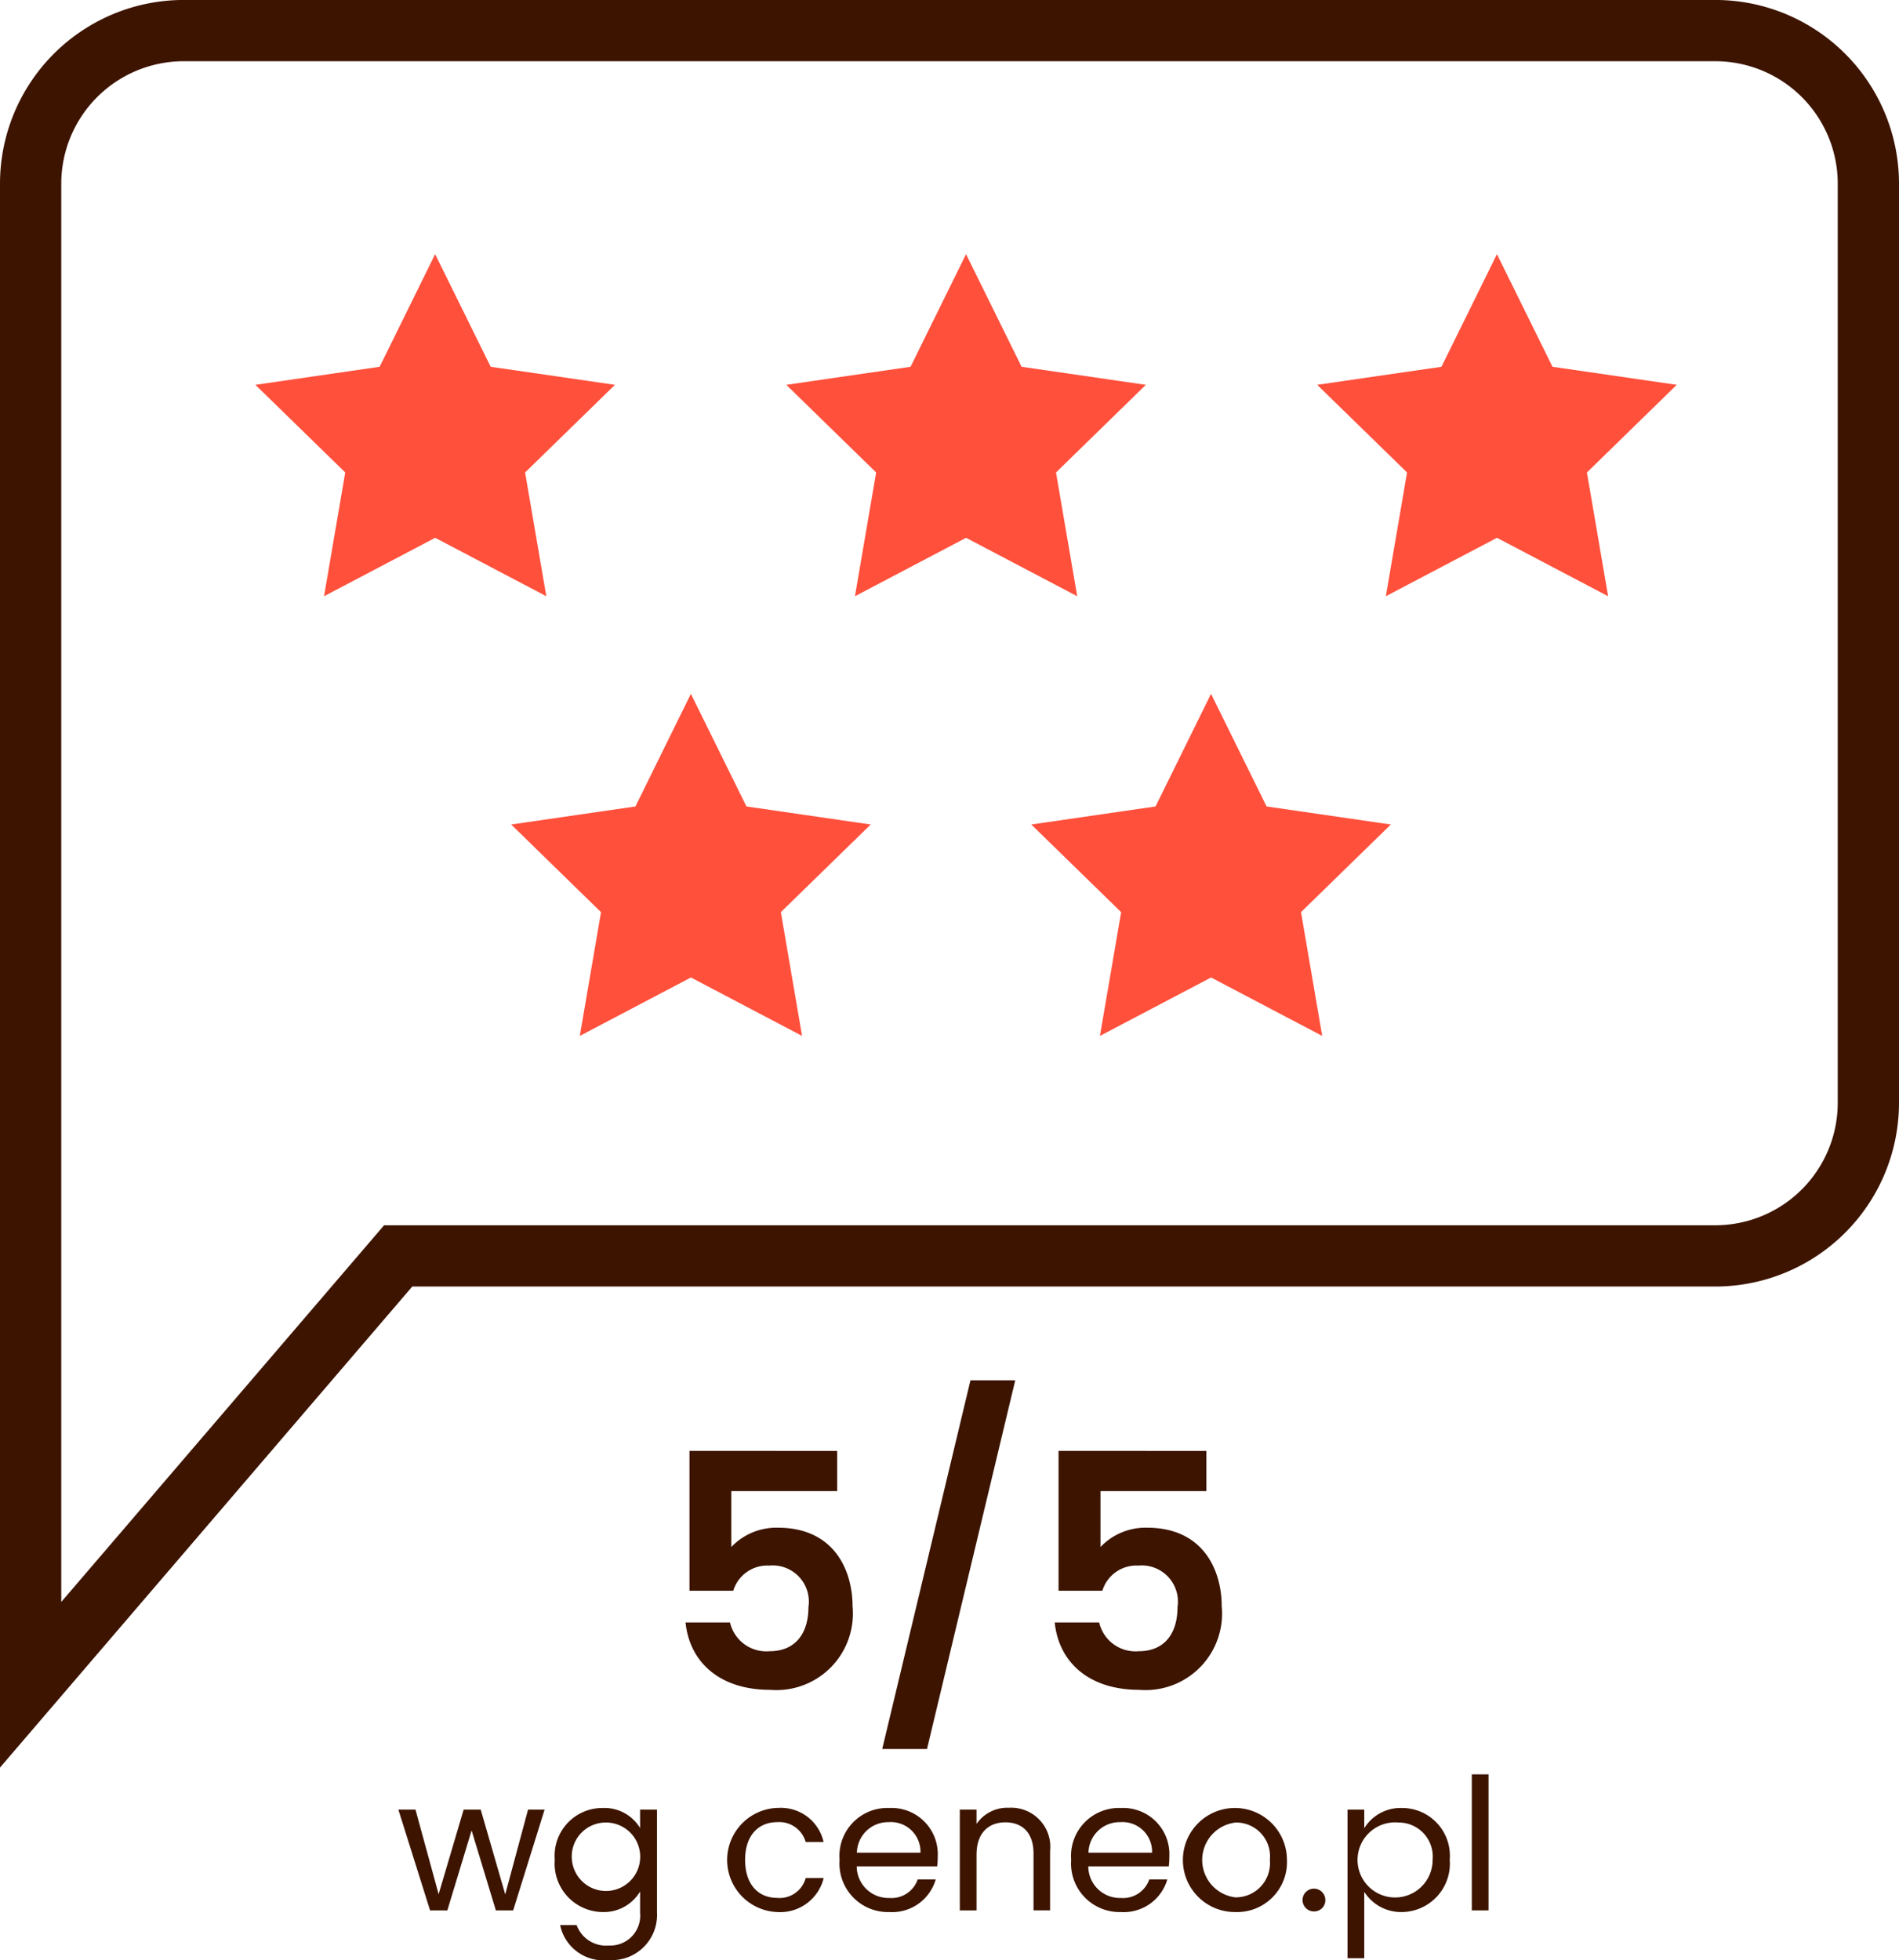 <svg xmlns="http://www.w3.org/2000/svg" width="93" height="95.978" viewBox="0 0 93 95.978"><defs><style>.a{fill:none;stroke:#3d1400;stroke-miterlimit:10;stroke-width:3px;}.b{fill:#ff503c;}.c{fill:#3c1400;}</style></defs><g transform="translate(1.5 1.5)"><path class="a" d="M1024.043,226.9v-45a7.5,7.5,0,0,1,7.5-7.5h75a7.5,7.5,0,0,1,7.5,7.5v45a7.5,7.5,0,0,1-7.5,7.5h-64.5l-18,21v-31" transform="translate(-1024.043 -174.402)"/><g transform="translate(11.004 10.946)"><path class="b" d="M1043.853,185.348l2.721,5.514,6.085.884-4.4,4.292,1.039,6.06-5.443-2.861-5.443,2.861,1.039-6.06-4.4-4.292,6.085-.884Z" transform="translate(-1035.047 -185.348)"/><g transform="translate(26)"><path class="b" d="M1069.853,185.348l2.721,5.514,6.085.884-4.4,4.292,1.039,6.06-5.443-2.861-5.443,2.861,1.039-6.06-4.4-4.292,6.085-.884Z" transform="translate(-1061.047 -185.348)"/></g><g transform="translate(52)"><path class="b" d="M1095.853,185.348l2.721,5.514,6.085.884-4.4,4.292,1.039,6.06-5.443-2.861-5.443,2.861,1.039-6.06-4.4-4.292,6.085-.884Z" transform="translate(-1087.047 -185.348)"/></g><g transform="translate(37.998 21.53)"><path class="b" d="M1081.851,206.878l2.721,5.514,6.085.884-4.4,4.292,1.039,6.06-5.443-2.861-5.443,2.861,1.039-6.06-4.4-4.292,6.085-.884Z" transform="translate(-1073.045 -206.878)"/></g><g transform="translate(12.525 21.53)"><path class="b" d="M1056.378,206.878l2.721,5.514,6.085.884-4.4,4.292,1.039,6.06-5.443-2.861-5.442,2.861,1.039-6.06-4.4-4.292,6.085-.884Z" transform="translate(-1047.572 -206.878)"/></g></g><g transform="translate(18.01 66.089)"><path class="c" d="M1063.543,243.949v1.968h-5.186v2.738a3.043,3.043,0,0,1,2.289-.945c2.721,0,3.65,2.049,3.65,3.858a3.745,3.745,0,0,1-4.034,4.081c-2.513,0-3.953-1.392-4.146-3.3h2.177a1.827,1.827,0,0,0,1.937,1.409c1.313,0,1.905-.929,1.905-2.161a1.773,1.773,0,0,0-1.921-2.033,1.744,1.744,0,0,0-1.761,1.232h-2.144v-6.85Z" transform="translate(-1042.053 -240.491)"/><path class="c" d="M1070.07,240.491h2.193l-4.322,18.055h-2.193Z" transform="translate(-1042.053 -240.491)"/><path class="c" d="M1081.623,243.949v1.968h-5.186v2.738a3.041,3.041,0,0,1,2.289-.945c2.721,0,3.649,2.049,3.649,3.858a3.745,3.745,0,0,1-4.033,4.081c-2.514,0-3.954-1.392-4.146-3.3h2.177a1.825,1.825,0,0,0,1.937,1.409c1.312,0,1.9-.929,1.9-2.161a1.773,1.773,0,0,0-1.92-2.033,1.744,1.744,0,0,0-1.761,1.232h-2.145v-6.85Z" transform="translate(-1042.053 -240.491)"/><path class="c" d="M1042.053,261.516h.838l1.133,4.141,1.225-4.141h.837l1.2,4.15,1.117-4.15h.81l-1.539,4.933h-.847l-1.188-3.916-1.188,3.916h-.846Z" transform="translate(-1042.053 -240.491)"/><path class="c" d="M1052.053,261.435a2.035,2.035,0,0,1,1.837.981v-.9h.828v5.041a2.212,2.212,0,0,1-2.36,2.323,2.167,2.167,0,0,1-2.384-1.711h.809a1.532,1.532,0,0,0,1.575,1,1.466,1.466,0,0,0,1.532-1.612v-1.035a2.064,2.064,0,0,1-1.837,1.008,2.374,2.374,0,0,1-2.341-2.566A2.337,2.337,0,0,1,1052.053,261.435Zm.162.711a1.665,1.665,0,0,0-1.665,1.818,1.676,1.676,0,1,0,1.665-1.818Z" transform="translate(-1042.053 -240.491)"/><path class="c" d="M1060.6,261.435a2.143,2.143,0,0,1,2.277,1.665H1062a1.344,1.344,0,0,0-1.4-.972c-.9,0-1.567.639-1.567,1.846,0,1.224.666,1.863,1.567,1.863a1.323,1.323,0,0,0,1.4-.972h.882a2.194,2.194,0,0,1-2.277,1.665,2.552,2.552,0,0,1,0-5.1Z" transform="translate(-1042.053 -240.491)"/><path class="c" d="M1066.1,266.53a2.376,2.376,0,0,1-2.44-2.556,2.347,2.347,0,0,1,2.44-2.539,2.261,2.261,0,0,1,2.367,2.358,4.458,4.458,0,0,1-.027.5H1064.5a1.552,1.552,0,0,0,1.6,1.548,1.356,1.356,0,0,0,1.386-.909h.882A2.218,2.218,0,0,1,1066.1,266.53Zm-1.594-2.907h3.115a1.448,1.448,0,0,0-1.558-1.495A1.528,1.528,0,0,0,1064.508,263.623Z" transform="translate(-1042.053 -240.491)"/><path class="c" d="M1073.158,263.658c0-1.008-.55-1.521-1.378-1.521s-1.413.522-1.413,1.584v2.728h-.819v-4.933h.819v.7a1.823,1.823,0,0,1,1.585-.792,1.914,1.914,0,0,1,2.017,2.116v2.907h-.811Z" transform="translate(-1042.053 -240.491)"/><path class="c" d="M1077.441,266.53a2.376,2.376,0,0,1-2.439-2.556,2.347,2.347,0,0,1,2.439-2.539,2.262,2.262,0,0,1,2.369,2.358,4.2,4.2,0,0,1-.028.5h-3.942a1.549,1.549,0,0,0,1.6,1.548,1.356,1.356,0,0,0,1.387-.909h.883A2.22,2.22,0,0,1,1077.441,266.53Zm-1.592-2.907h3.114a1.447,1.447,0,0,0-1.557-1.495A1.526,1.526,0,0,0,1075.849,263.623Z" transform="translate(-1042.053 -240.491)"/><path class="c" d="M1083.039,266.53a2.548,2.548,0,1,1,2.53-2.556A2.446,2.446,0,0,1,1083.039,266.53Zm0-.72a1.675,1.675,0,0,0,1.693-1.836,1.657,1.657,0,0,0-1.666-1.828,1.844,1.844,0,0,0-.027,3.664Z" transform="translate(-1042.053 -240.491)"/><path class="c" d="M1086.909,266.5a.558.558,0,1,1,.54-.558A.55.55,0,0,1,1086.909,266.5Z" transform="translate(-1042.053 -240.491)"/><path class="c" d="M1091.2,261.435a2.337,2.337,0,0,1,2.341,2.529,2.374,2.374,0,0,1-2.341,2.566,2.133,2.133,0,0,1-1.845-.99v3.25h-.819v-7.274h.819v.909A2.083,2.083,0,0,1,1091.2,261.435Zm-.171.711a1.839,1.839,0,1,0,1.675,1.818A1.668,1.668,0,0,0,1091.031,262.146Z" transform="translate(-1042.053 -240.491)"/><path class="c" d="M1094.622,259.787h.819v6.662h-.819Z" transform="translate(-1042.053 -240.491)"/></g></g></svg>